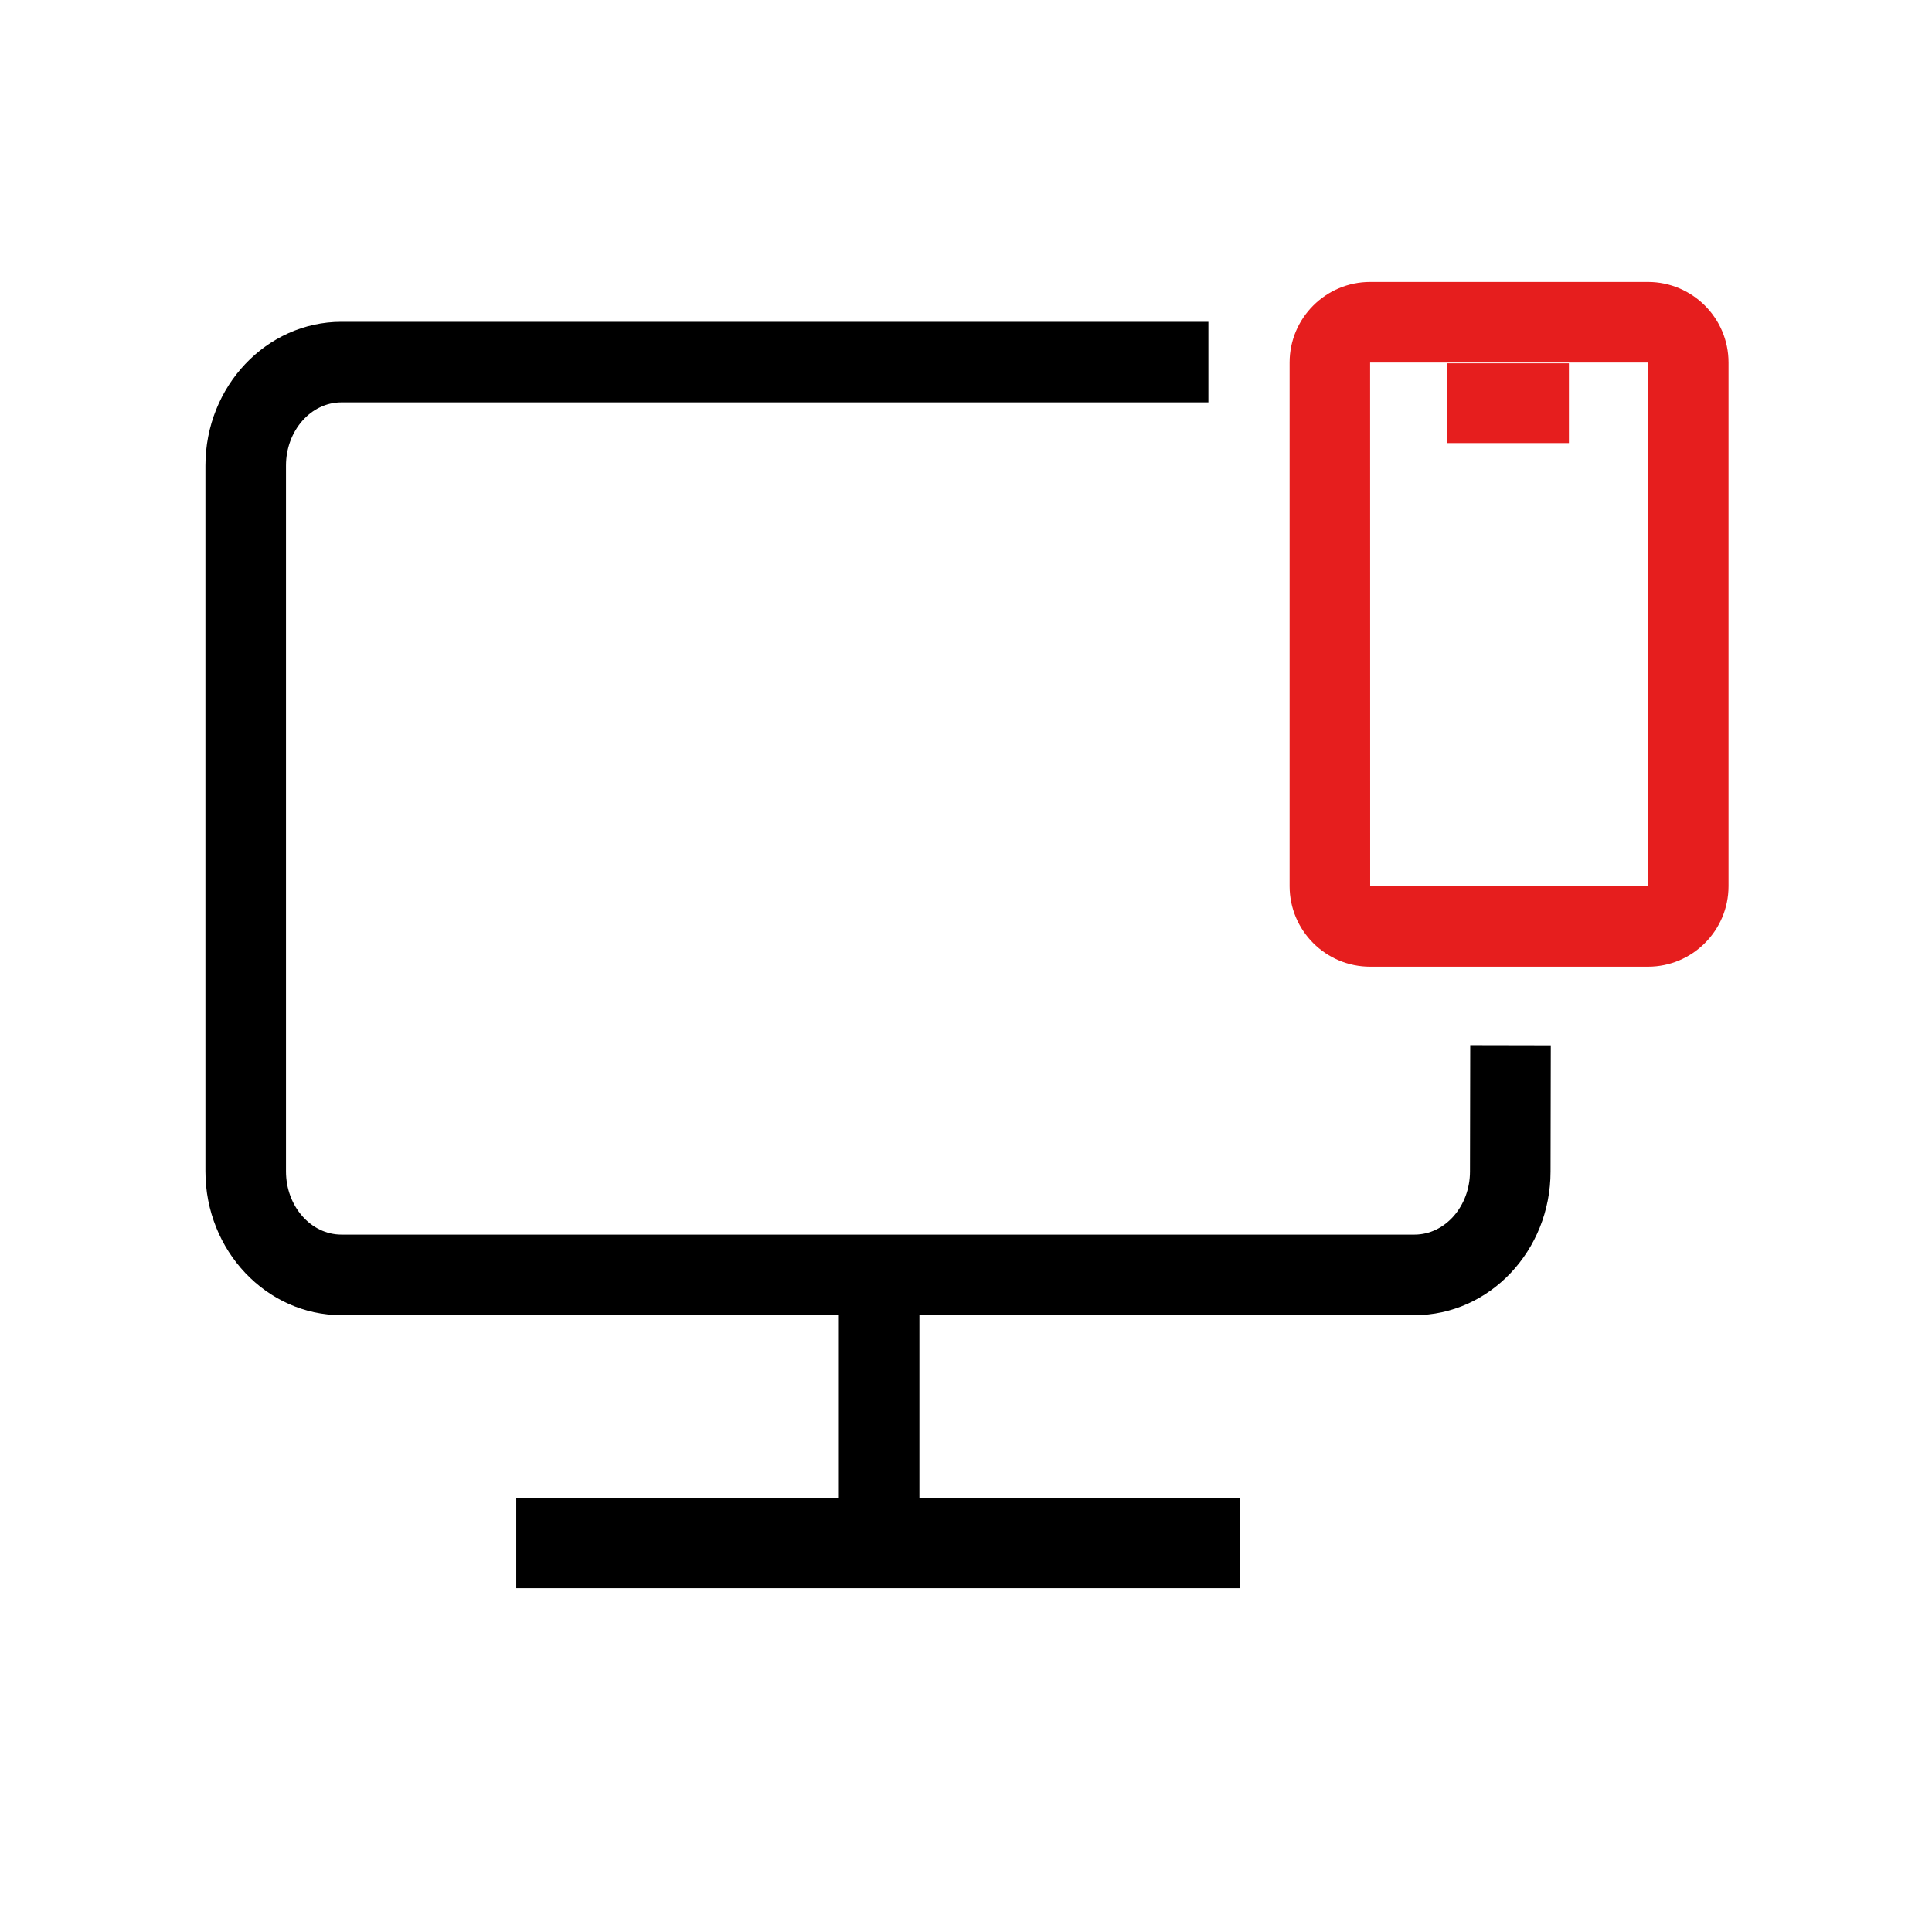 <?xml version="1.0" encoding="UTF-8"?>
<svg id="Icons" xmlns="http://www.w3.org/2000/svg" viewBox="0 0 959.28 959.28">
  <defs>
    <style>
      .cls-1, .cls-2 {
        stroke-width: 0px;
      }

      .cls-2 {
        fill: #e61e1e;
      }
    </style>
  </defs>
  <path class="cls-1" d="m702.34,653.01H169.54c-37.24,0-67.54-32.03-67.54-71.39V231.18c0-39.37,30.3-71.39,67.54-71.39h430.46v40H169.54c-15.18,0-27.54,14.08-27.54,31.39v350.44c0,17.31,12.35,31.39,27.54,31.39h532.8c15.18,0,27.54-14.08,27.54-31.39l.12-62.66,40,.08-.12,62.62c0,39.33-30.3,71.36-67.54,71.36Z"/>
  <rect class="cls-1" x="416.51" y="647.56" width="40" height="96.24"/>
  <rect class="cls-1" x="256.33" y="743.8" width="359.22" height="44.76"/>
  <path class="cls-2" d="m818.25,480h-137.93c-22.06,0-40-17.94-40-40V180c0-22.06,17.94-40,40-40h137.93c22.06,0,40,17.94,40,40v260c0,22.06-17.94,40-40,40Zm-137.93-300s-.03,0-.03,0l.03,260h137.93V180h-137.93Z"/>
  <rect class="cls-2" x="718.44" y="180.38" width="60.56" height="39.62"/>
</svg>